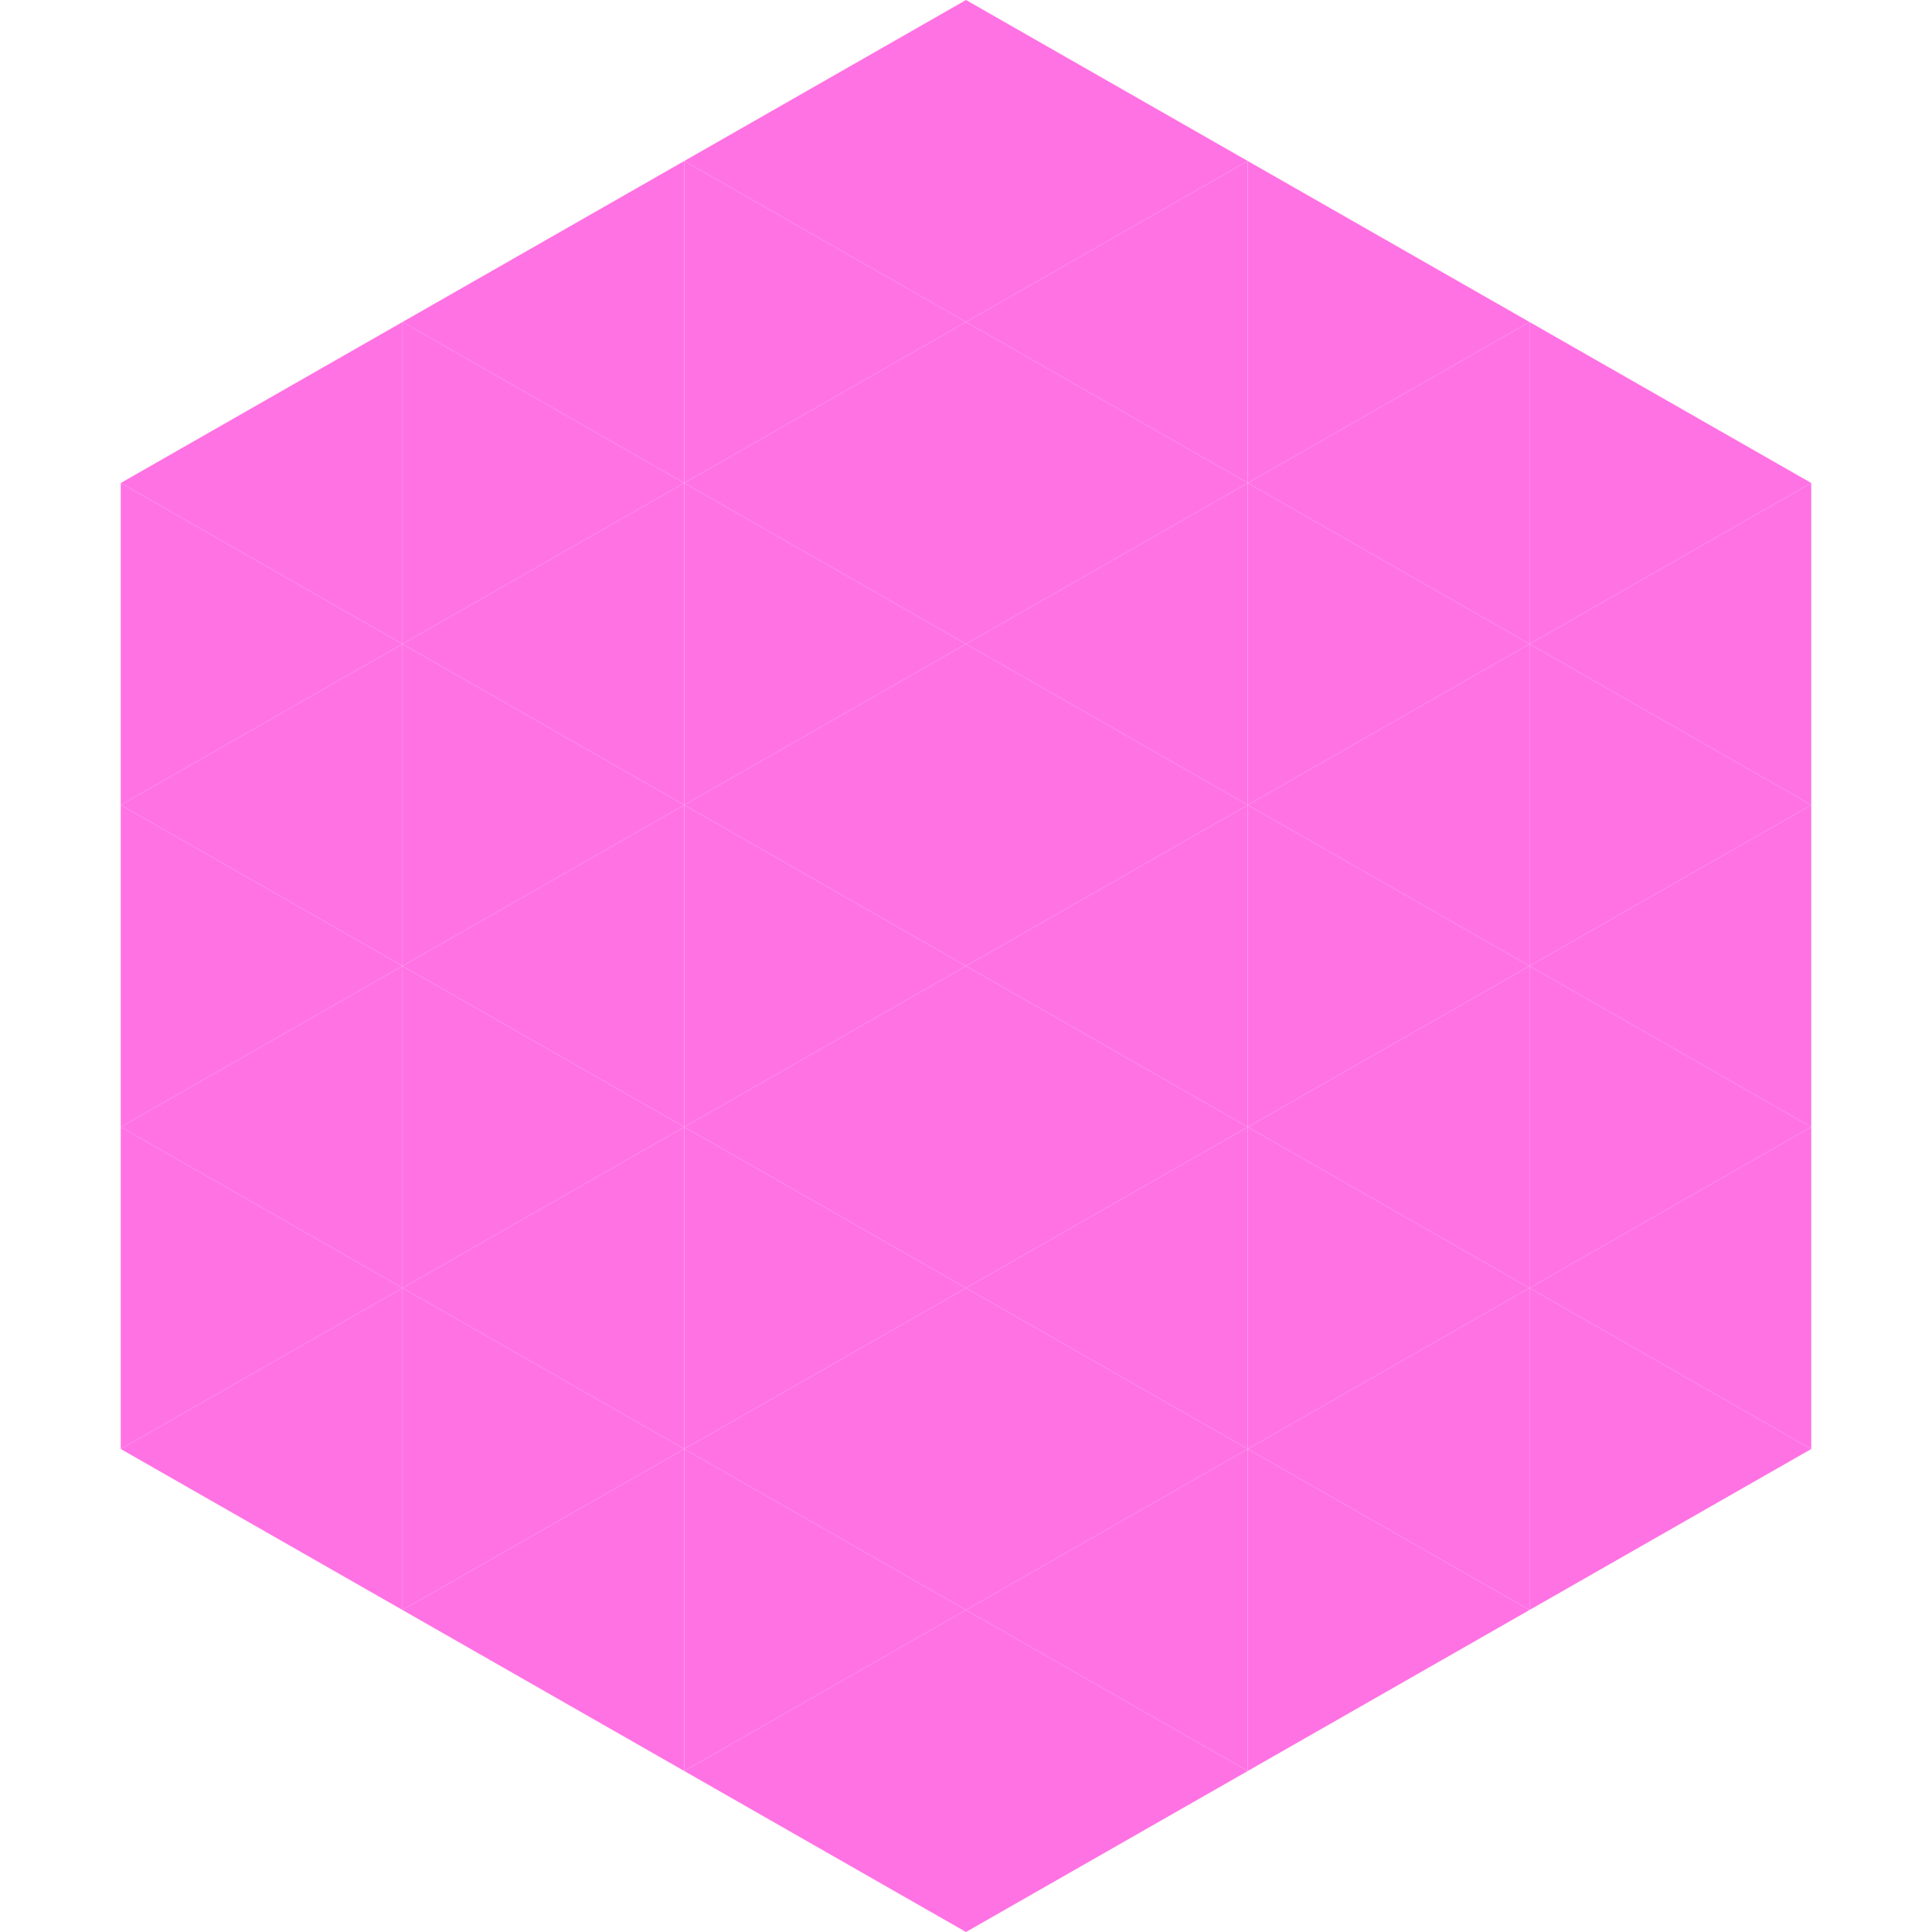 <?xml version="1.0"?>
<!-- Generated by SVGo -->
<svg width="240" height="240"
     xmlns="http://www.w3.org/2000/svg"
     xmlns:xlink="http://www.w3.org/1999/xlink">
<polygon points="50,40 15,60 50,80" style="fill:rgb(255,114,228)" />
<polygon points="190,40 225,60 190,80" style="fill:rgb(255,114,228)" />
<polygon points="15,60 50,80 15,100" style="fill:rgb(255,114,228)" />
<polygon points="225,60 190,80 225,100" style="fill:rgb(255,114,228)" />
<polygon points="50,80 15,100 50,120" style="fill:rgb(255,114,228)" />
<polygon points="190,80 225,100 190,120" style="fill:rgb(255,114,228)" />
<polygon points="15,100 50,120 15,140" style="fill:rgb(255,114,228)" />
<polygon points="225,100 190,120 225,140" style="fill:rgb(255,114,228)" />
<polygon points="50,120 15,140 50,160" style="fill:rgb(255,114,228)" />
<polygon points="190,120 225,140 190,160" style="fill:rgb(255,114,228)" />
<polygon points="15,140 50,160 15,180" style="fill:rgb(255,114,228)" />
<polygon points="225,140 190,160 225,180" style="fill:rgb(255,114,228)" />
<polygon points="50,160 15,180 50,200" style="fill:rgb(255,114,228)" />
<polygon points="190,160 225,180 190,200" style="fill:rgb(255,114,228)" />
<polygon points="15,180 50,200 15,220" style="fill:rgb(255,255,255); fill-opacity:0" />
<polygon points="225,180 190,200 225,220" style="fill:rgb(255,255,255); fill-opacity:0" />
<polygon points="50,0 85,20 50,40" style="fill:rgb(255,255,255); fill-opacity:0" />
<polygon points="190,0 155,20 190,40" style="fill:rgb(255,255,255); fill-opacity:0" />
<polygon points="85,20 50,40 85,60" style="fill:rgb(255,114,228)" />
<polygon points="155,20 190,40 155,60" style="fill:rgb(255,114,228)" />
<polygon points="50,40 85,60 50,80" style="fill:rgb(255,114,228)" />
<polygon points="190,40 155,60 190,80" style="fill:rgb(255,114,228)" />
<polygon points="85,60 50,80 85,100" style="fill:rgb(255,114,228)" />
<polygon points="155,60 190,80 155,100" style="fill:rgb(255,114,228)" />
<polygon points="50,80 85,100 50,120" style="fill:rgb(255,114,228)" />
<polygon points="190,80 155,100 190,120" style="fill:rgb(255,114,228)" />
<polygon points="85,100 50,120 85,140" style="fill:rgb(255,114,228)" />
<polygon points="155,100 190,120 155,140" style="fill:rgb(255,114,228)" />
<polygon points="50,120 85,140 50,160" style="fill:rgb(255,114,228)" />
<polygon points="190,120 155,140 190,160" style="fill:rgb(255,114,228)" />
<polygon points="85,140 50,160 85,180" style="fill:rgb(255,114,228)" />
<polygon points="155,140 190,160 155,180" style="fill:rgb(255,114,228)" />
<polygon points="50,160 85,180 50,200" style="fill:rgb(255,114,228)" />
<polygon points="190,160 155,180 190,200" style="fill:rgb(255,114,228)" />
<polygon points="85,180 50,200 85,220" style="fill:rgb(255,114,228)" />
<polygon points="155,180 190,200 155,220" style="fill:rgb(255,114,228)" />
<polygon points="120,0 85,20 120,40" style="fill:rgb(255,114,228)" />
<polygon points="120,0 155,20 120,40" style="fill:rgb(255,114,228)" />
<polygon points="85,20 120,40 85,60" style="fill:rgb(255,114,228)" />
<polygon points="155,20 120,40 155,60" style="fill:rgb(255,114,228)" />
<polygon points="120,40 85,60 120,80" style="fill:rgb(255,114,228)" />
<polygon points="120,40 155,60 120,80" style="fill:rgb(255,114,228)" />
<polygon points="85,60 120,80 85,100" style="fill:rgb(255,114,228)" />
<polygon points="155,60 120,80 155,100" style="fill:rgb(255,114,228)" />
<polygon points="120,80 85,100 120,120" style="fill:rgb(255,114,228)" />
<polygon points="120,80 155,100 120,120" style="fill:rgb(255,114,228)" />
<polygon points="85,100 120,120 85,140" style="fill:rgb(255,114,228)" />
<polygon points="155,100 120,120 155,140" style="fill:rgb(255,114,228)" />
<polygon points="120,120 85,140 120,160" style="fill:rgb(255,114,228)" />
<polygon points="120,120 155,140 120,160" style="fill:rgb(255,114,228)" />
<polygon points="85,140 120,160 85,180" style="fill:rgb(255,114,228)" />
<polygon points="155,140 120,160 155,180" style="fill:rgb(255,114,228)" />
<polygon points="120,160 85,180 120,200" style="fill:rgb(255,114,228)" />
<polygon points="120,160 155,180 120,200" style="fill:rgb(255,114,228)" />
<polygon points="85,180 120,200 85,220" style="fill:rgb(255,114,228)" />
<polygon points="155,180 120,200 155,220" style="fill:rgb(255,114,228)" />
<polygon points="120,200 85,220 120,240" style="fill:rgb(255,114,228)" />
<polygon points="120,200 155,220 120,240" style="fill:rgb(255,114,228)" />
<polygon points="85,220 120,240 85,260" style="fill:rgb(255,255,255); fill-opacity:0" />
<polygon points="155,220 120,240 155,260" style="fill:rgb(255,255,255); fill-opacity:0" />
</svg>

